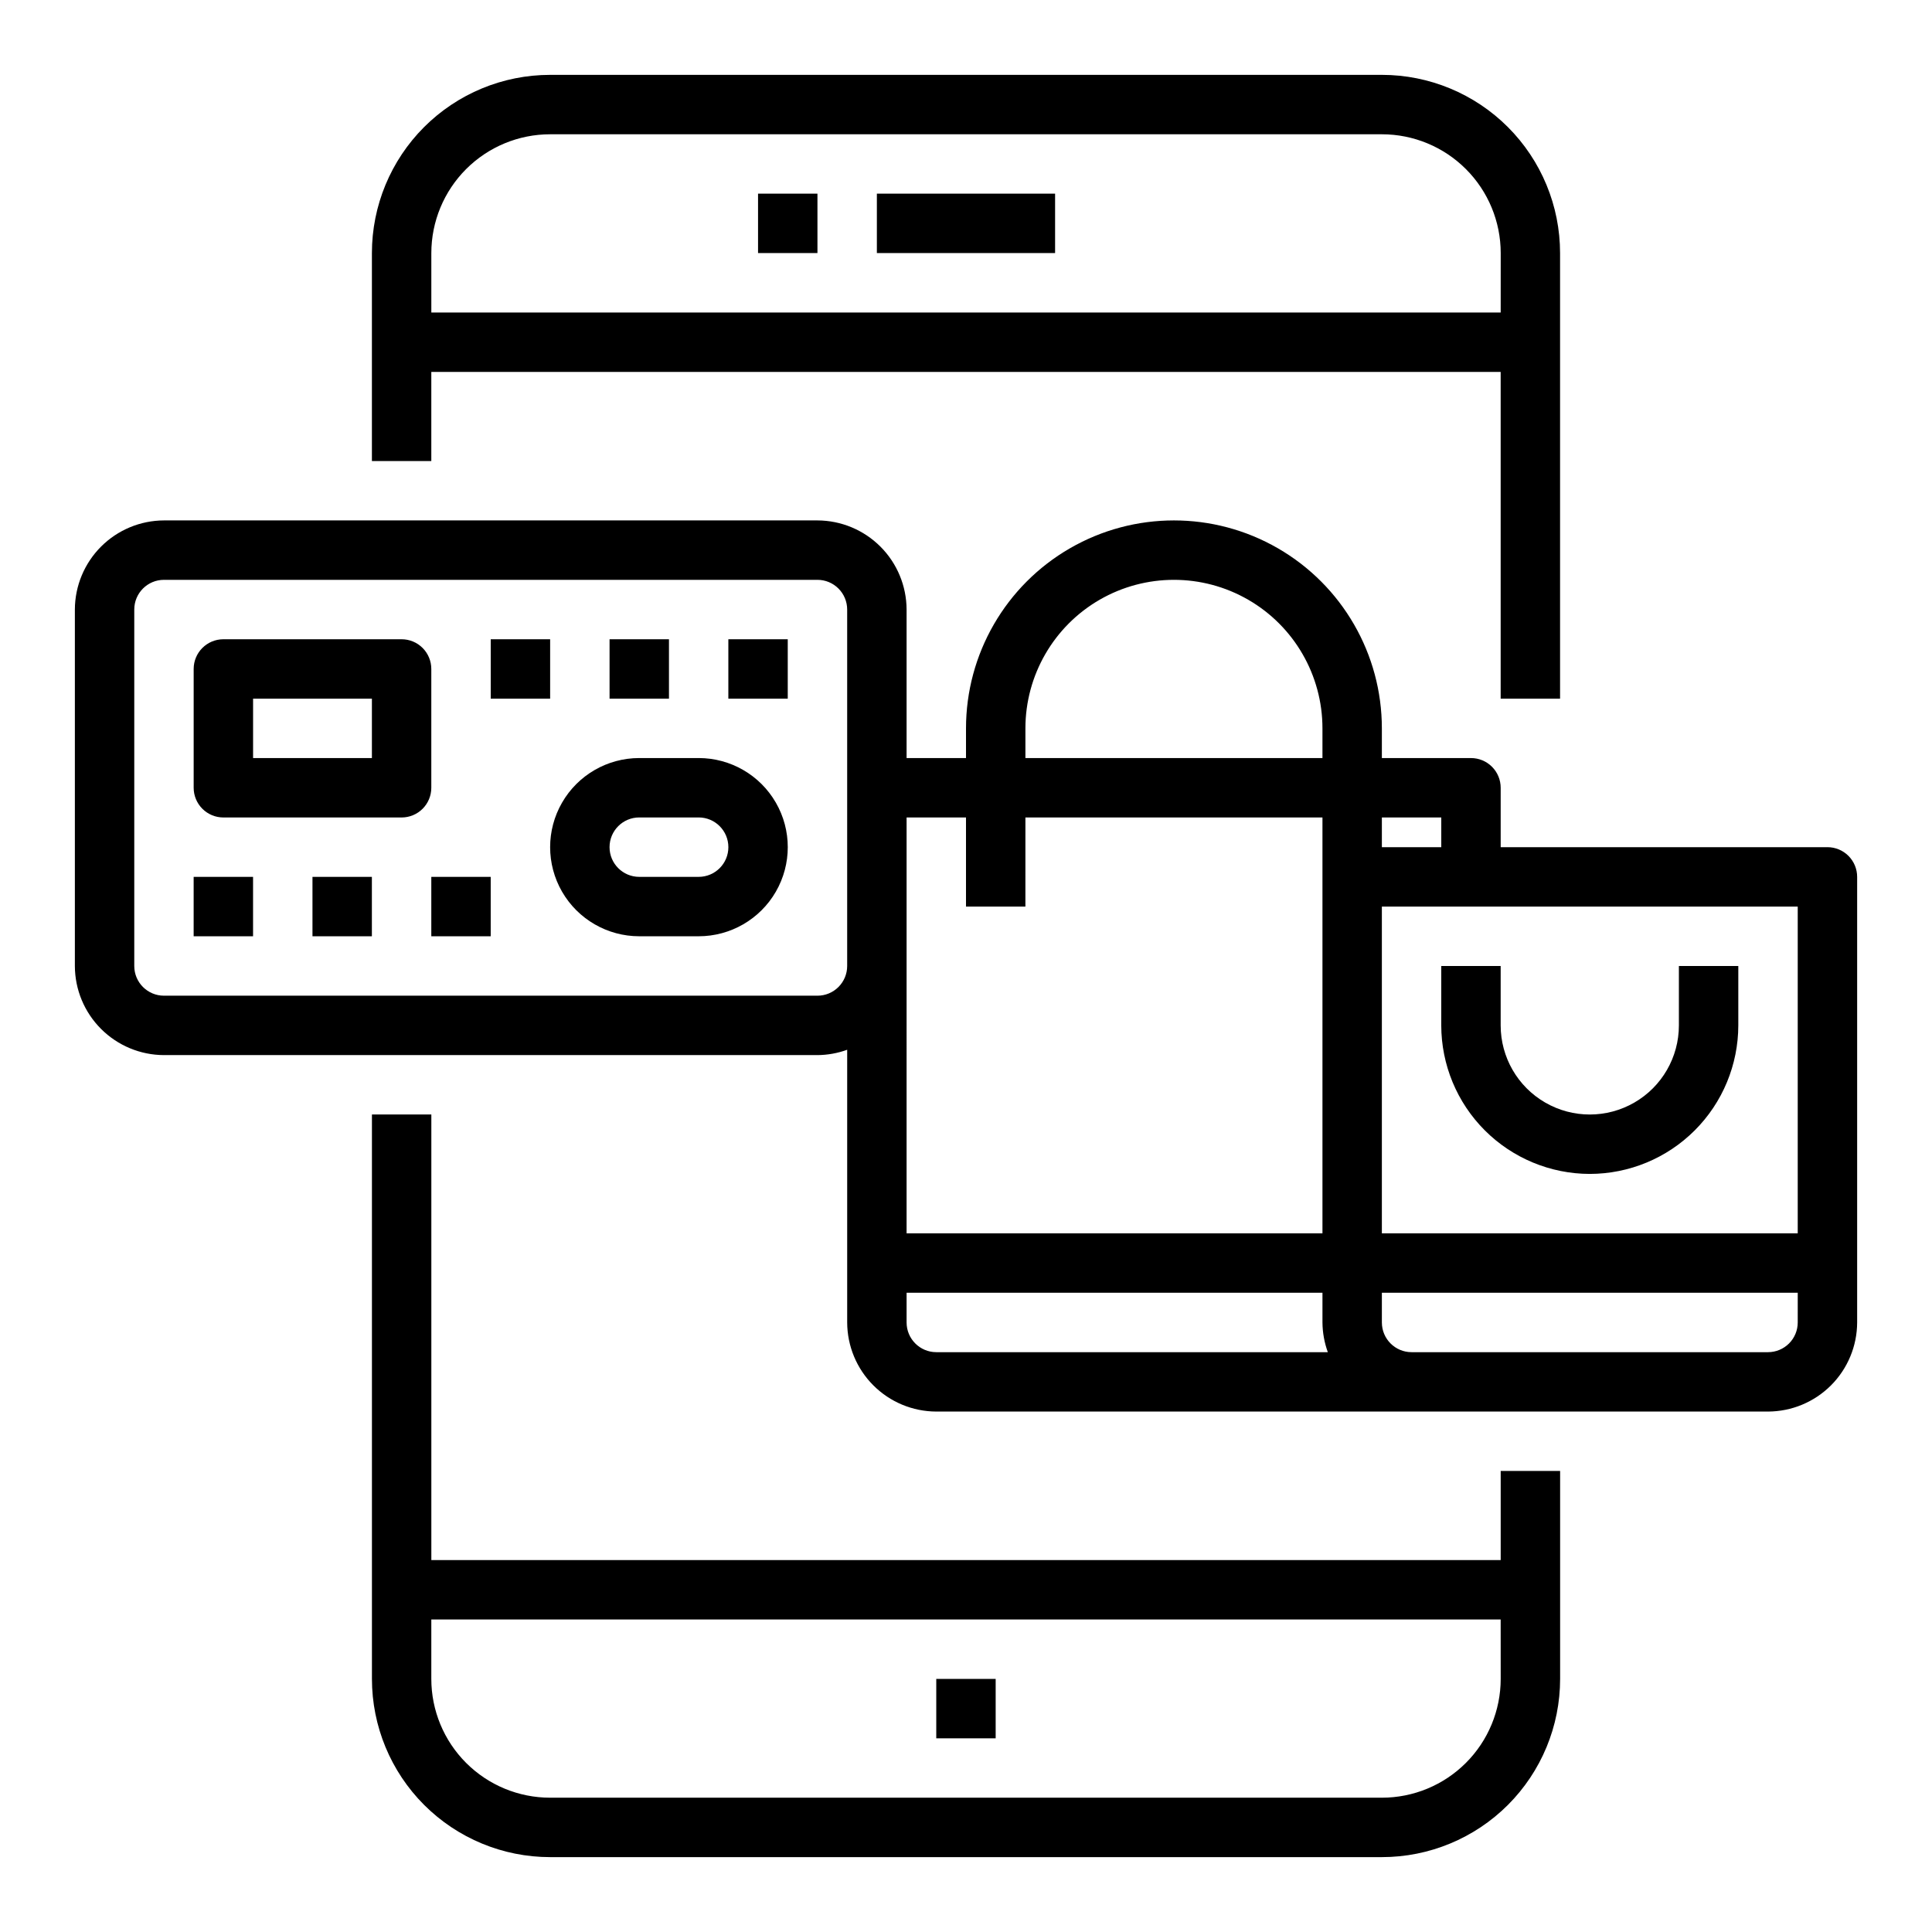 <?xml version="1.0" encoding="UTF-8"?>
<!-- Uploaded to: SVG Repo, www.svgrepo.com, Generator: SVG Repo Mixer Tools -->
<svg fill="#000000" width="800px" height="800px" version="1.1" viewBox="144 144 512 512" xmlns="http://www.w3.org/2000/svg">
 <g>
  <path d="m510.21 163.84h-220.42c-12.527 0-24.539 4.977-33.398 13.836-8.855 8.859-13.832 20.871-13.832 33.398v55.105h15.742v-23.617h283.39v86.59h15.742v-118.08c0-12.527-4.977-24.539-13.832-33.398-8.859-8.859-20.871-13.836-33.398-13.836zm31.488 62.977h-283.39v-15.742c0-8.352 3.32-16.359 9.223-22.266 5.906-5.906 13.914-9.223 22.266-9.223h220.42c8.352 0 16.359 3.316 22.266 9.223s9.223 13.914 9.223 22.266z"/>
  <path d="m541.7 533.82v23.617l-283.39-0.004v-118.08h-15.742v149.57c0 12.527 4.977 24.543 13.832 33.398 8.859 8.859 20.871 13.836 33.398 13.836h220.42c12.527 0 24.539-4.977 33.398-13.836 8.855-8.855 13.832-20.871 13.832-33.398v-55.102zm0 55.105v-0.004c0 8.352-3.316 16.363-9.223 22.266-5.906 5.906-13.914 9.223-22.266 9.223h-220.42c-8.352 0-16.359-3.316-22.266-9.223-5.902-5.902-9.223-13.914-9.223-22.266v-15.742h283.39z"/>
  <path d="m344.89 195.32h15.742v15.742h-15.742z"/>
  <path d="m376.38 195.32h47.23v15.742h-47.23z"/>
  <path d="m392.12 588.93h15.742v15.742h-15.742z"/>
  <path d="m628.29 368.51h-86.594v-15.746c0-2.086-0.828-4.09-2.305-5.566-1.477-1.477-3.481-2.305-5.566-2.305h-23.617v-7.871c0-19.688-10.504-37.879-27.551-47.723-17.051-9.844-38.055-9.844-55.105 0s-27.551 28.035-27.551 47.723v7.871h-15.746v-39.359c-0.02-6.258-2.512-12.254-6.938-16.68-4.426-4.426-10.422-6.918-16.68-6.938h-173.18c-6.258 0.02-12.254 2.512-16.676 6.938-4.426 4.426-6.922 10.422-6.941 16.68v94.465c0.02 6.258 2.516 12.254 6.941 16.676 4.422 4.426 10.418 6.922 16.676 6.938h173.18c2.688-0.02 5.348-0.5 7.875-1.414v72.262c0.016 6.258 2.512 12.254 6.938 16.68 4.422 4.426 10.418 6.918 16.676 6.938h220.42c6.258-0.02 12.254-2.512 16.68-6.938 4.422-4.426 6.918-10.422 6.938-16.68v-118.08c0-2.09-0.832-4.09-2.305-5.566-1.477-1.477-3.481-2.305-5.566-2.305zm-259.78 31.488c0 2.086-0.832 4.09-2.309 5.566-1.477 1.477-3.477 2.305-5.566 2.305h-173.18c-4.348 0-7.871-3.523-7.871-7.871v-94.465c0-4.348 3.523-7.871 7.871-7.871h173.18c2.09 0 4.09 0.828 5.566 2.305s2.309 3.477 2.309 5.566zm141.7-39.359h15.742v7.871h-15.742zm-94.465-23.617c0-14.062 7.504-27.059 19.68-34.09 12.18-7.027 27.184-7.027 39.359 0 12.18 7.031 19.68 20.027 19.68 34.09v7.871h-78.719zm-31.488 23.617h15.742v23.617h15.742l0.004-23.621h78.719v110.21h-110.21zm7.871 141.7c-4.348 0-7.871-3.527-7.871-7.875v-7.871h110.21v7.871c0.023 2.688 0.504 5.348 1.418 7.875zm228.29-7.871v-0.004c0 2.09-0.828 4.094-2.305 5.566-1.477 1.477-3.477 2.309-5.566 2.309h-94.465c-4.348 0-7.871-3.527-7.871-7.875v-7.871h110.21zm0-23.617h-110.21v-86.594h110.21z"/>
  <path d="m565.31 455.1c10.434-0.012 20.438-4.164 27.816-11.539 7.379-7.379 11.531-17.387 11.543-27.82v-15.742h-15.746v15.742c0 8.438-4.5 16.234-11.809 20.453-7.305 4.219-16.309 4.219-23.613 0-7.309-4.219-11.809-12.016-11.809-20.453v-15.742h-15.746v15.742c0.016 10.434 4.164 20.441 11.543 27.82 7.379 7.375 17.383 11.527 27.82 11.539z"/>
  <path d="m258.3 321.28c0-2.086-0.828-4.09-2.305-5.566-1.477-1.477-3.477-2.305-5.566-2.305h-47.23c-4.348 0-7.875 3.523-7.875 7.871v31.488c0 2.09 0.832 4.09 2.309 5.566 1.477 1.477 3.477 2.305 5.566 2.305h47.23c2.09 0 4.09-0.828 5.566-2.305 1.477-1.477 2.305-3.477 2.305-5.566zm-15.742 23.617h-31.488v-15.746h31.488z"/>
  <path d="m329.15 344.89h-15.742c-8.438 0-16.234 4.5-20.453 11.809-4.219 7.305-4.219 16.309 0 23.617 4.219 7.305 12.016 11.805 20.453 11.805h15.742c8.438 0 16.234-4.5 20.453-11.805 4.219-7.309 4.219-16.312 0-23.617-4.219-7.309-12.016-11.809-20.453-11.809zm0 31.488h-15.742c-4.348 0-7.871-3.523-7.871-7.871 0-4.348 3.523-7.875 7.871-7.875h15.742c4.348 0 7.875 3.527 7.875 7.875 0 4.348-3.527 7.871-7.875 7.871z"/>
  <path d="m337.02 313.41h15.742v15.742h-15.742z"/>
  <path d="m305.54 313.41h15.742v15.742h-15.742z"/>
  <path d="m274.05 313.41h15.742v15.742h-15.742z"/>
  <path d="m195.32 376.38h15.742v15.742h-15.742z"/>
  <path d="m226.81 376.38h15.742v15.742h-15.742z"/>
  <path d="m258.3 376.38h15.742v15.742h-15.742z"/>
 </g>
</svg>